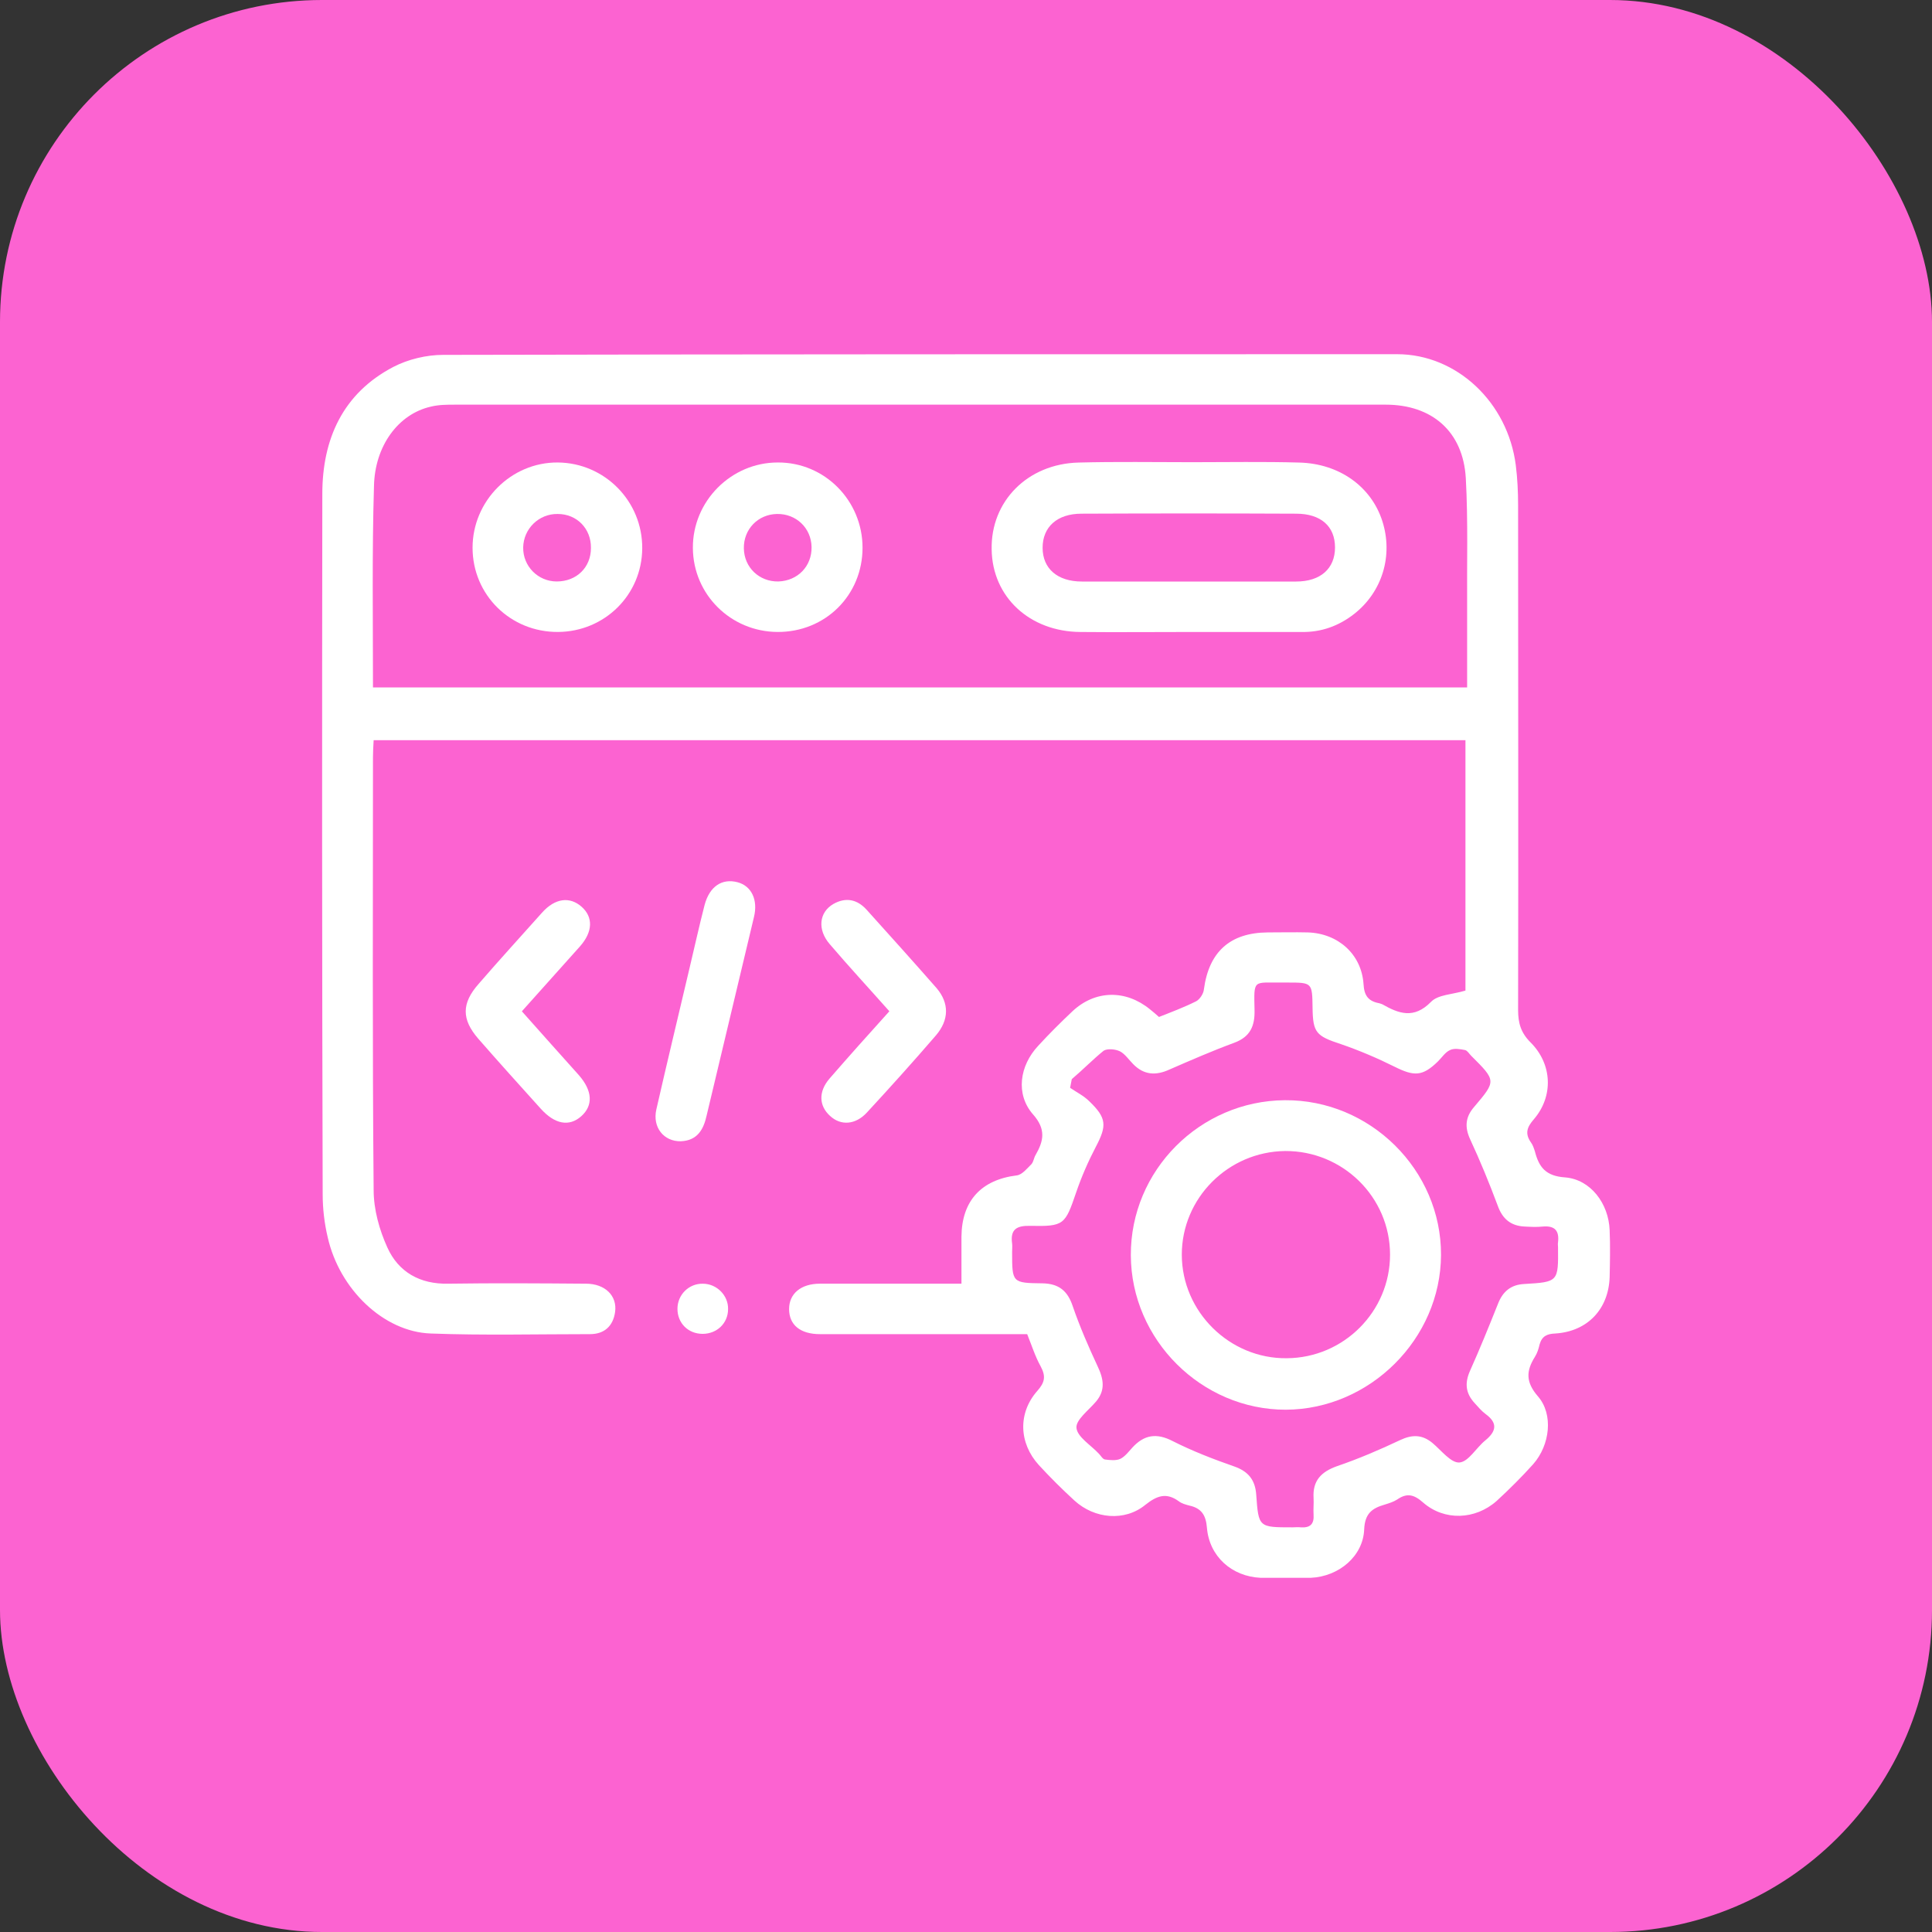 <svg width="60" height="60" viewBox="0 0 60 60" fill="none" xmlns="http://www.w3.org/2000/svg">
<rect x="0" y="0" width="60" height="60" fill="#333333" stroke="none"/>
<rect width="60" height="60" rx="10" fill="#FC63D1"/>
<g clip-path="url(#clip0_17198_6916)">
<path d="M11.604 22.988C11.593 23.186 11.583 23.352 11.583 23.518C11.583 28.002 11.562 32.476 11.604 36.96C11.604 37.562 11.781 38.195 12.031 38.745C12.374 39.503 13.041 39.887 13.926 39.866C15.353 39.845 16.769 39.855 18.196 39.866C18.789 39.866 19.174 40.24 19.102 40.748C19.039 41.184 18.768 41.433 18.321 41.433C16.675 41.433 15.019 41.475 13.374 41.413C11.916 41.361 10.541 40.042 10.177 38.423C10.073 37.987 10.021 37.531 10.021 37.084C10 29.829 10 22.584 10.01 15.339C10.01 13.636 10.646 12.214 12.218 11.394C12.676 11.156 13.249 11.021 13.759 11.021C23.632 11 33.504 11 43.387 11C45.241 11 46.824 12.495 47.074 14.446C47.126 14.861 47.146 15.276 47.146 15.692C47.146 20.913 47.157 26.144 47.146 31.365C47.146 31.77 47.23 32.071 47.532 32.372C48.209 33.046 48.25 34.043 47.636 34.759C47.417 35.008 47.355 35.205 47.542 35.475C47.605 35.558 47.636 35.662 47.667 35.755C47.792 36.243 48 36.524 48.604 36.565C49.396 36.627 49.958 37.375 49.989 38.205C50.01 38.693 50 39.17 49.989 39.658C49.958 40.655 49.302 41.35 48.302 41.413C48.042 41.423 47.886 41.495 47.813 41.755C47.782 41.89 47.74 42.025 47.667 42.139C47.396 42.575 47.376 42.917 47.761 43.364C48.25 43.924 48.136 44.879 47.615 45.471C47.261 45.865 46.876 46.249 46.48 46.613C45.813 47.204 44.855 47.236 44.199 46.665C43.918 46.416 43.699 46.353 43.387 46.571C43.272 46.644 43.137 46.685 43.002 46.727C42.606 46.841 42.387 47.007 42.366 47.495C42.335 48.325 41.585 48.959 40.711 49C40.19 49.021 39.669 49.021 39.148 49C38.253 48.959 37.555 48.336 37.482 47.443C37.451 47.059 37.316 46.841 36.941 46.758C36.826 46.727 36.701 46.696 36.608 46.623C36.222 46.343 35.931 46.447 35.566 46.737C34.931 47.256 33.994 47.173 33.369 46.602C32.983 46.249 32.619 45.886 32.265 45.502C31.64 44.817 31.609 43.883 32.213 43.198C32.452 42.928 32.484 42.741 32.317 42.43C32.15 42.129 32.046 41.797 31.9 41.433C31.296 41.433 30.672 41.433 30.047 41.433C28.516 41.433 26.995 41.433 25.465 41.433C24.85 41.433 24.506 41.143 24.506 40.655C24.506 40.177 24.871 39.866 25.465 39.866C26.902 39.866 28.339 39.866 29.859 39.866C29.859 39.357 29.859 38.88 29.859 38.402C29.87 37.292 30.474 36.638 31.578 36.503C31.744 36.482 31.9 36.285 32.036 36.15C32.098 36.077 32.109 35.953 32.161 35.87C32.411 35.434 32.494 35.071 32.077 34.603C31.536 33.981 31.661 33.098 32.244 32.476C32.588 32.102 32.942 31.749 33.306 31.406C34.014 30.742 34.962 30.732 35.712 31.344C35.806 31.417 35.899 31.5 35.993 31.583C36.389 31.427 36.774 31.282 37.149 31.095C37.264 31.033 37.378 30.856 37.389 30.721C37.545 29.559 38.201 28.967 39.367 28.957C39.784 28.957 40.2 28.947 40.617 28.957C41.554 28.988 42.283 29.631 42.346 30.566C42.366 30.929 42.502 31.095 42.835 31.157C42.866 31.168 42.908 31.178 42.929 31.189C43.439 31.479 43.908 31.656 44.439 31.116C44.657 30.887 45.105 30.887 45.511 30.763C45.511 28.23 45.511 25.625 45.511 22.988C34.212 22.988 22.924 22.988 11.604 22.988ZM11.583 21.349C22.924 21.349 34.212 21.349 45.563 21.349C45.563 20.497 45.563 19.667 45.563 18.847C45.553 17.518 45.595 16.18 45.522 14.851C45.438 13.398 44.47 12.567 43.033 12.567C33.4 12.567 23.767 12.567 14.145 12.567C13.884 12.567 13.624 12.567 13.374 12.63C12.374 12.858 11.635 13.844 11.614 15.11C11.552 17.166 11.583 19.231 11.583 21.349ZM33.285 33.514C33.265 33.607 33.254 33.69 33.233 33.783C33.431 33.918 33.66 34.032 33.827 34.199C34.368 34.718 34.379 34.956 34.035 35.61C33.796 36.067 33.587 36.544 33.421 37.032C33.077 38.039 33.046 38.091 31.994 38.07C31.578 38.06 31.369 38.174 31.432 38.62C31.442 38.703 31.432 38.797 31.432 38.88C31.432 39.835 31.432 39.845 32.379 39.855C32.89 39.866 33.16 40.094 33.317 40.572C33.535 41.205 33.806 41.828 34.087 42.43C34.275 42.824 34.337 43.177 34.035 43.53C33.806 43.8 33.4 44.101 33.431 44.35C33.462 44.63 33.879 44.879 34.129 45.149C34.191 45.211 34.243 45.315 34.316 45.326C34.473 45.346 34.66 45.367 34.795 45.305C34.941 45.232 35.056 45.077 35.17 44.952C35.535 44.557 35.92 44.495 36.42 44.755C37.035 45.066 37.68 45.315 38.336 45.544C38.774 45.699 38.982 45.969 39.013 46.416C39.086 47.433 39.086 47.433 40.138 47.433C40.221 47.433 40.315 47.422 40.398 47.433C40.69 47.453 40.815 47.329 40.794 47.038C40.783 46.862 40.804 46.696 40.794 46.519C40.763 45.99 41.023 45.71 41.523 45.533C42.189 45.305 42.846 45.025 43.481 44.724C43.856 44.547 44.168 44.547 44.491 44.817C44.762 45.045 45.064 45.44 45.324 45.419C45.605 45.398 45.845 44.962 46.126 44.734C46.469 44.454 46.522 44.194 46.136 43.914C46.011 43.821 45.907 43.696 45.803 43.582C45.522 43.281 45.48 42.969 45.647 42.585C45.959 41.89 46.24 41.194 46.522 40.489C46.667 40.115 46.917 39.897 47.334 39.876C48.396 39.814 48.396 39.804 48.386 38.734C48.386 38.683 48.375 38.631 48.386 38.579C48.427 38.226 48.292 38.06 47.917 38.091C47.73 38.112 47.532 38.101 47.344 38.091C46.917 38.07 46.657 37.852 46.511 37.437C46.251 36.742 45.97 36.056 45.657 35.382C45.48 34.998 45.511 34.686 45.782 34.375C46.469 33.565 46.469 33.565 45.688 32.787C45.626 32.725 45.574 32.631 45.501 32.611C45.345 32.579 45.157 32.548 45.032 32.611C44.887 32.673 44.782 32.839 44.657 32.963C44.178 33.431 43.918 33.431 43.314 33.13C42.773 32.86 42.21 32.621 41.637 32.424C40.877 32.175 40.773 32.071 40.763 31.303C40.752 30.514 40.752 30.514 39.982 30.514C39.93 30.514 39.877 30.514 39.825 30.514C38.909 30.524 38.94 30.389 38.961 31.375C38.971 31.853 38.836 32.195 38.336 32.382C37.659 32.631 36.993 32.922 36.326 33.212C35.899 33.41 35.524 33.389 35.191 33.046C35.056 32.911 34.941 32.735 34.785 32.652C34.639 32.579 34.389 32.559 34.275 32.631C33.941 32.901 33.629 33.223 33.285 33.514Z" fill="white"/>
<path d="M27.62 31.406C26.985 30.69 26.36 30.015 25.767 29.32C25.381 28.873 25.433 28.334 25.881 28.074C26.266 27.856 26.62 27.929 26.912 28.251C27.641 29.06 28.37 29.87 29.089 30.69C29.484 31.157 29.474 31.676 29.068 32.153C28.37 32.963 27.651 33.762 26.922 34.551C26.568 34.935 26.11 34.966 25.777 34.655C25.433 34.343 25.413 33.907 25.756 33.503C26.35 32.818 26.964 32.133 27.62 31.406Z" fill="white"/>
<path d="M16.207 31.407C16.821 32.103 17.404 32.746 17.977 33.39C18.404 33.878 18.425 34.334 18.05 34.667C17.675 34.999 17.227 34.916 16.79 34.428C16.144 33.712 15.488 32.985 14.853 32.258C14.332 31.657 14.332 31.158 14.864 30.556C15.509 29.809 16.176 29.082 16.832 28.345C17.238 27.889 17.696 27.837 18.061 28.159C18.425 28.48 18.415 28.937 18.009 29.394C17.415 30.058 16.832 30.712 16.207 31.407Z" fill="white"/>
<path d="M21.143 35.443C20.612 35.453 20.258 35.007 20.383 34.457C20.716 32.993 21.07 31.53 21.414 30.066C21.57 29.412 21.716 28.748 21.882 28.104C22.038 27.523 22.424 27.274 22.903 27.398C23.34 27.513 23.548 27.949 23.413 28.488C22.924 30.544 22.434 32.588 21.945 34.644C21.851 35.069 21.663 35.422 21.143 35.443Z" fill="white"/>
<path d="M22.611 40.656C22.611 41.092 22.267 41.424 21.82 41.424C21.372 41.424 21.039 41.092 21.039 40.646C21.039 40.21 21.393 39.857 21.83 39.867C22.257 39.867 22.622 40.231 22.611 40.656Z" fill="white"/>
<path d="M36.93 19.627C35.806 19.627 34.681 19.638 33.556 19.627C31.973 19.617 30.817 18.537 30.797 17.064C30.765 15.569 31.911 14.406 33.494 14.365C34.67 14.334 35.847 14.354 37.024 14.354C38.128 14.354 39.242 14.334 40.346 14.365C41.596 14.396 42.585 15.112 42.929 16.181C43.272 17.25 42.929 18.382 42.054 19.067C41.575 19.441 41.033 19.638 40.419 19.627C40.388 19.627 40.346 19.627 40.315 19.627C39.18 19.627 38.055 19.627 36.93 19.627ZM36.868 18.06C37.993 18.06 39.128 18.06 40.252 18.06C41.013 18.06 41.46 17.655 41.46 17.001C41.46 16.347 41.023 15.953 40.252 15.953C38.034 15.943 35.816 15.943 33.587 15.953C32.827 15.953 32.379 16.368 32.379 17.012C32.379 17.655 32.838 18.06 33.598 18.06C34.681 18.06 35.774 18.06 36.868 18.06Z" fill="white"/>
<path d="M17.331 19.626C15.853 19.636 14.676 18.474 14.676 17.01C14.676 15.557 15.873 14.353 17.321 14.363C18.779 14.374 19.956 15.567 19.945 17.031C19.935 18.474 18.779 19.616 17.331 19.626ZM18.352 17.02C18.362 16.419 17.915 15.962 17.321 15.962C16.738 15.951 16.259 16.419 16.248 17C16.238 17.581 16.706 18.058 17.29 18.058C17.904 18.058 18.352 17.623 18.352 17.02Z" fill="white"/>
<path d="M26.787 17.01C26.787 18.484 25.631 19.636 24.142 19.626C22.694 19.616 21.528 18.463 21.518 17.02C21.507 15.567 22.705 14.363 24.152 14.363C25.61 14.353 26.787 15.547 26.787 17.01ZM25.204 16.989C25.194 16.398 24.725 15.951 24.131 15.962C23.538 15.972 23.09 16.439 23.101 17.031C23.111 17.623 23.58 18.069 24.173 18.058C24.777 18.038 25.215 17.581 25.204 16.989Z" fill="white"/>
<path d="M35.119 38.984C35.108 36.348 37.264 34.189 39.899 34.168C42.554 34.147 44.762 36.337 44.752 38.974C44.741 41.579 42.544 43.769 39.93 43.78C37.316 43.78 35.129 41.61 35.119 38.984ZM43.169 38.964C43.169 37.178 41.7 35.735 39.909 35.746C38.139 35.767 36.702 37.209 36.702 38.964C36.702 40.739 38.191 42.202 39.961 42.181C41.732 42.171 43.169 40.728 43.169 38.964Z" fill="white"/>
</g>
<defs>
<clipPath id="clip0_17198_6916">
<rect width="40" height="38" fill="white" transform="translate(10 11)"/>
</clipPath>
</defs>
</svg>
